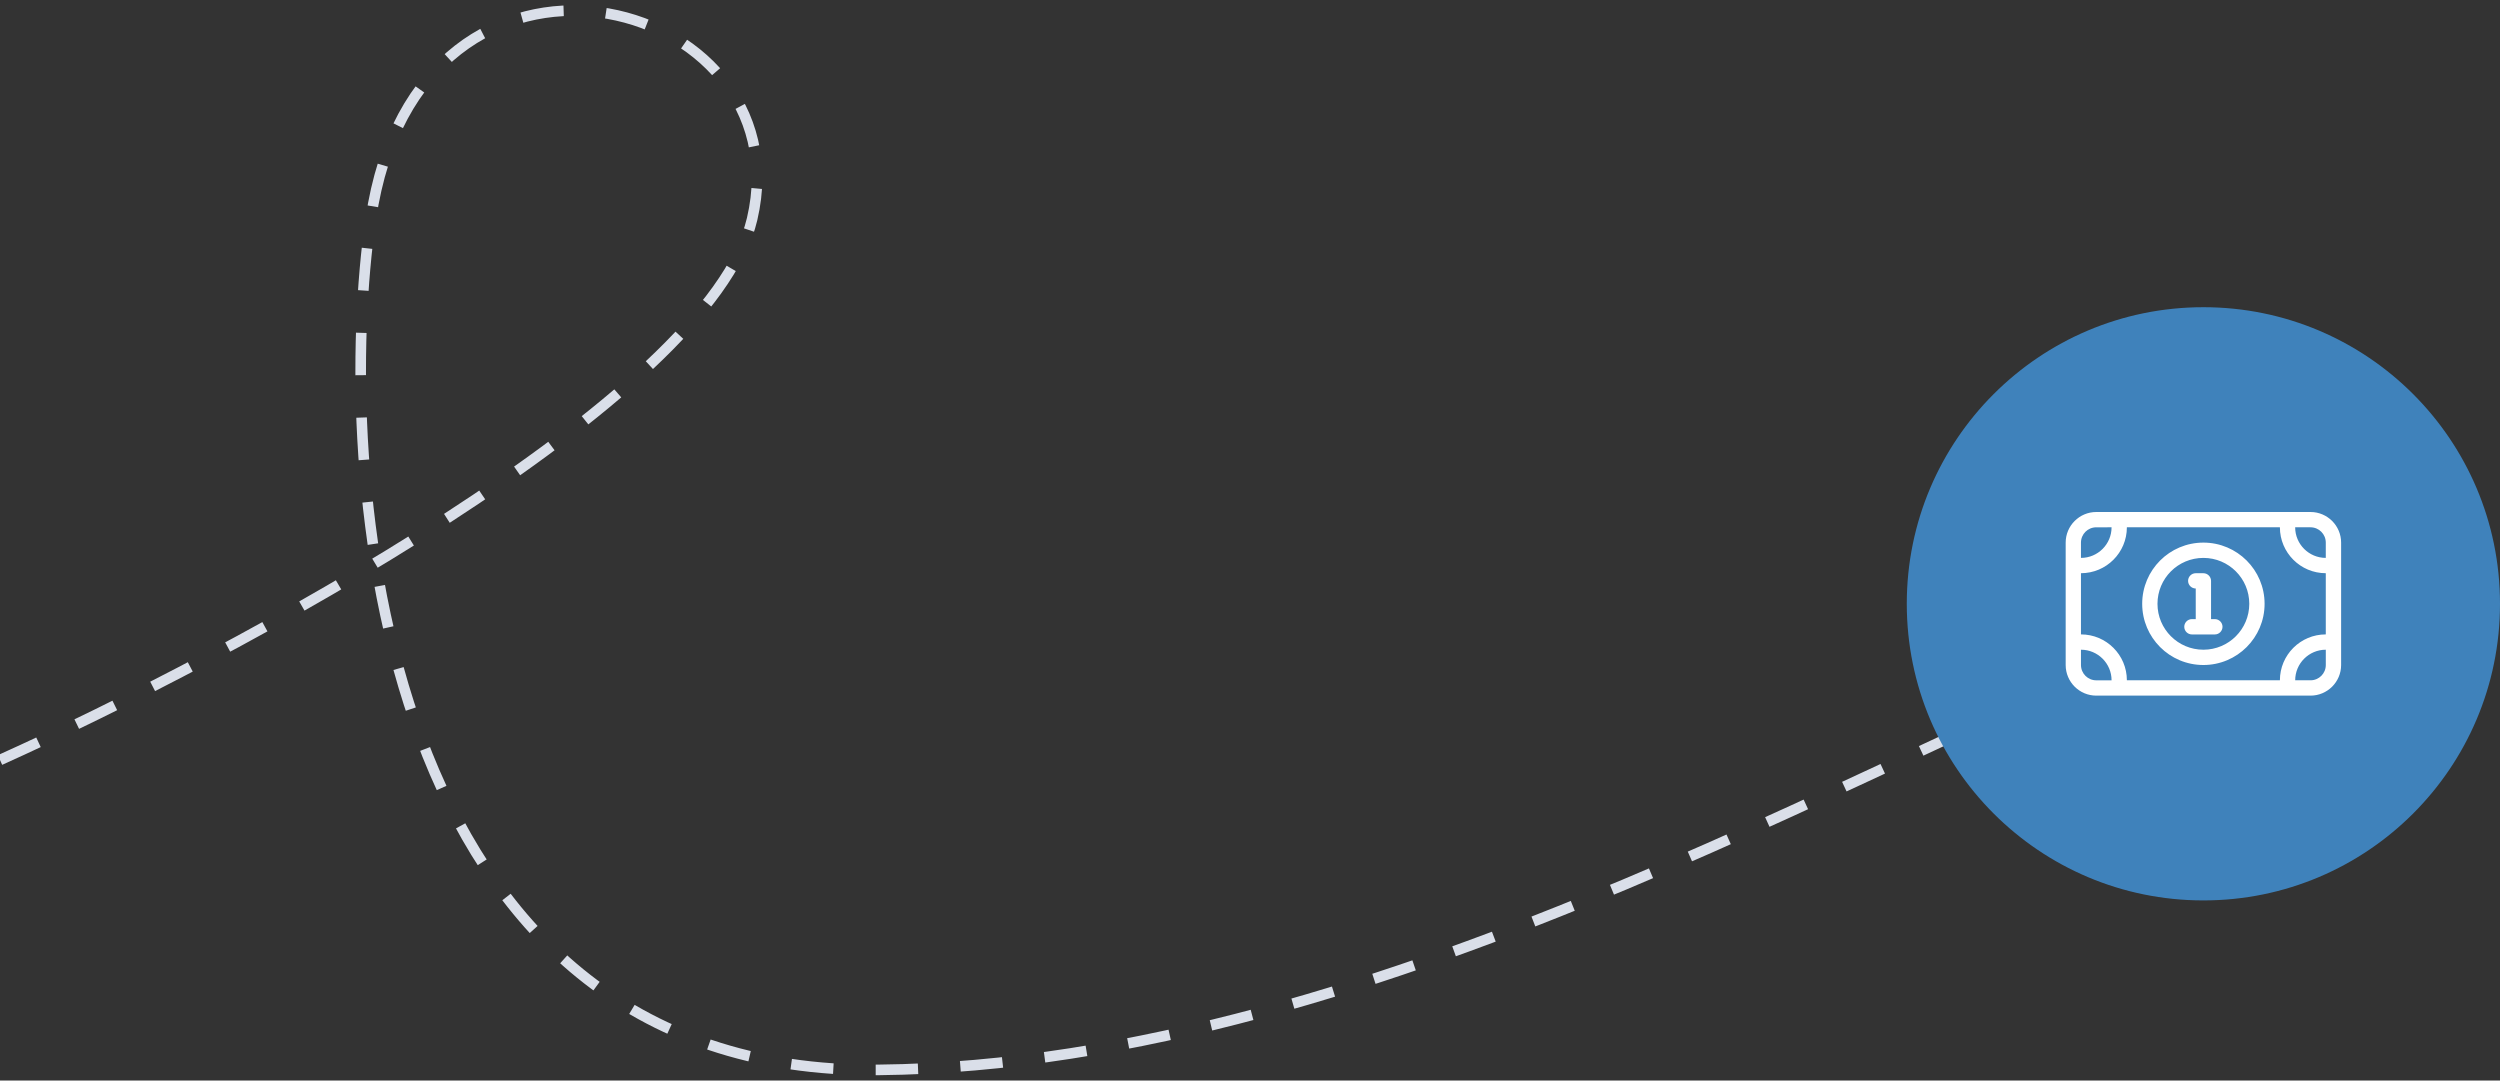 <?xml version="1.0" encoding="utf-8"?>
<!-- Generator: Adobe Illustrator 16.0.0, SVG Export Plug-In . SVG Version: 6.00 Build 0)  -->
<!DOCTYPE svg PUBLIC "-//W3C//DTD SVG 1.1//EN" "http://www.w3.org/Graphics/SVG/1.1/DTD/svg11.dtd">
<svg version="1.1" id="Warstwa_1" xmlns="http://www.w3.org/2000/svg" xmlns:xlink="http://www.w3.org/1999/xlink" x="0px" y="0px"
	 width="236px" height="102px" viewBox="0 0 236 102" enable-background="new 0 0 236 102" xml:space="preserve">
<rect x="0" y="0" width="236" height="102" fill="#333333" stroke="none"/>
<path fill="none" stroke="#DADFE9" stroke-dasharray="4,4" d="M0,71.745c22-9.915,67-34.011,71-51.066c5-21.319-31.5-30.739-36,0
	c-3.376,23.065,0,80.814,48,80.318s97.833-32.228,125-41.646"/>
<circle fill="#3F82BB" cx="208" cy="57" r="28"/>
<path fill="#FFFFFF" d="M218.111,49.777c0.799,0,1.443,0.646,1.443,1.444v1.444c-1.595,0-2.89-1.295-2.89-2.889L218.111,49.777
	L218.111,49.777z M200.777,49.777h14.445c0,2.393,1.938,4.334,4.332,4.334v5.777c-2.394,0-4.332,1.94-4.332,4.332h-14.445
	c0-2.392-1.941-4.332-4.334-4.332v-5.777C198.836,54.111,200.777,52.17,200.777,49.777z M196.443,61.333
	c1.594,0,2.889,1.296,2.889,2.89h-1.443c-0.799,0-1.445-0.646-1.445-1.445V61.333L196.443,61.333z M216.666,64.223
	c0-1.594,1.295-2.89,2.889-2.89v1.444c0,0.799-0.645,1.443-1.443,1.443h-1.445V64.223z M199.332,49.777
	c0,1.594-1.295,2.889-2.889,2.889v-1.444c0-0.799,0.646-1.444,1.445-1.444L199.332,49.777L199.332,49.777z M197.889,48.333
	c-1.594,0-2.889,1.296-2.889,2.889v11.555c0,1.595,1.295,2.89,2.889,2.89h20.223c1.593,0,2.89-1.295,2.89-2.89V51.222
	c0-1.593-1.297-2.889-2.89-2.889H197.889z M206.555,54.833c0,0.397,0.326,0.722,0.723,0.722v2.889h-0.36
	c-0.396,0-0.724,0.326-0.724,0.724s0.326,0.724,0.724,0.724H208h1.082c0.398,0,0.723-0.326,0.723-0.724
	c0-0.396-0.324-0.724-0.723-0.724h-0.359v-3.609c0-0.396-0.326-0.723-0.723-0.723h-0.723
	C206.881,54.111,206.555,54.436,206.555,54.833z M203.666,57c0-2.395,1.939-4.334,4.334-4.334c2.393,0,4.332,1.939,4.332,4.334
	c0,2.393-1.939,4.333-4.332,4.333C205.605,61.333,203.666,59.393,203.666,57z M213.777,57c0-3.191-2.588-5.778-5.777-5.778
	c-3.191,0-5.777,2.586-5.777,5.778s2.586,5.777,5.777,5.777C211.189,62.777,213.777,60.191,213.777,57z"/>
</svg>
